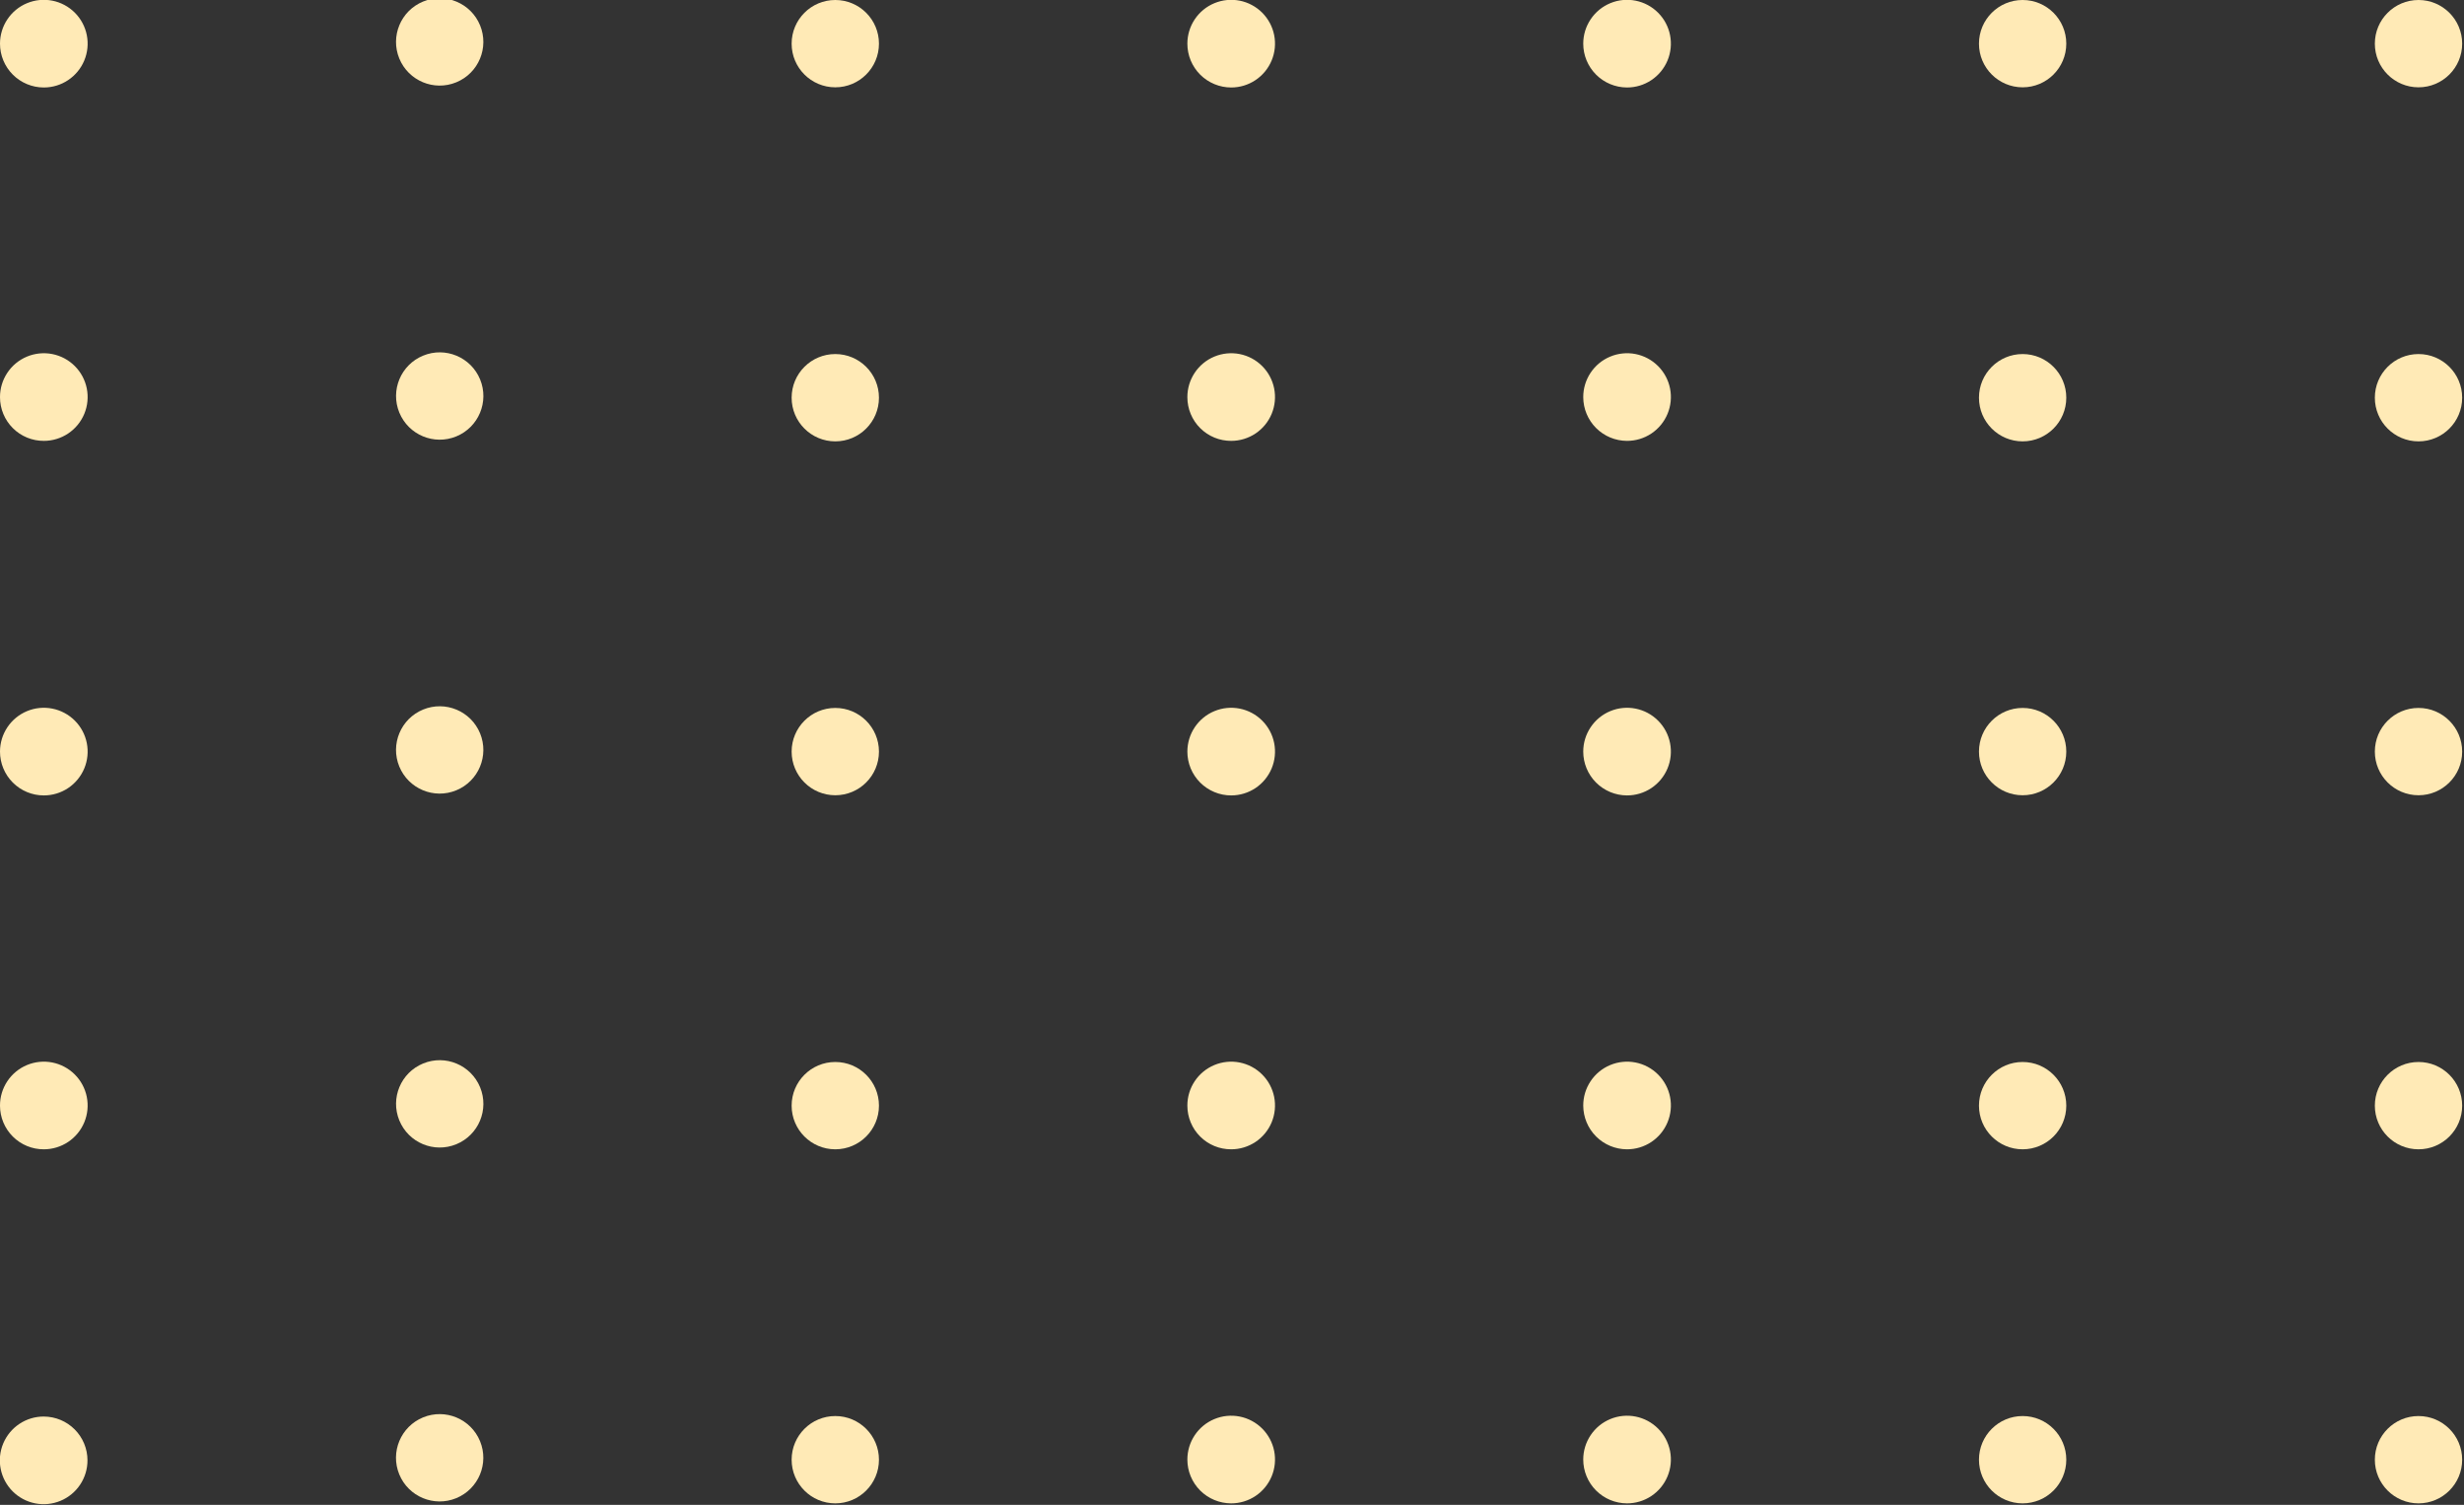 <svg width="149" height="91" viewBox="0 0 149 91" fill="none" xmlns="http://www.w3.org/2000/svg">
<rect x="0" y="0" width="149" height="91" fill="#333333" stroke="none"/>
<g clip-path="url(#clip0_668_5348)">
<path d="M146.249 90.91C147.707 90.91 148.889 89.728 148.889 88.27C148.889 86.812 147.707 85.63 146.249 85.63C144.791 85.63 143.609 86.812 143.609 88.27C143.609 89.728 144.791 90.91 146.249 90.91Z" fill="#FFEAB6"/>
<path d="M122.31 90.91C123.768 90.91 124.95 89.728 124.95 88.27C124.95 86.812 123.768 85.63 122.31 85.63C120.852 85.63 119.67 86.812 119.67 88.27C119.67 89.728 120.852 90.91 122.31 90.91Z" fill="#FFEAB6"/>
<path d="M98.38 90.91C98.905 90.912 99.418 90.758 99.855 90.468C100.292 90.178 100.633 89.765 100.835 89.281C101.037 88.797 101.091 88.264 100.99 87.749C100.889 87.234 100.638 86.761 100.267 86.39C99.897 86.018 99.425 85.765 98.911 85.662C98.397 85.559 97.863 85.611 97.379 85.811C96.894 86.011 96.479 86.351 96.188 86.787C95.896 87.223 95.74 87.735 95.74 88.26C95.74 88.961 96.018 89.634 96.513 90.13C97.008 90.627 97.679 90.907 98.38 90.91Z" fill="#FFEAB6"/>
<path d="M74.451 90.91C74.975 90.91 75.487 90.755 75.923 90.463C76.359 90.172 76.698 89.758 76.899 89.274C77.1 88.79 77.152 88.257 77.05 87.743C76.948 87.229 76.695 86.757 76.325 86.386C75.954 86.016 75.482 85.763 74.968 85.661C74.454 85.559 73.921 85.611 73.437 85.812C72.952 86.012 72.539 86.352 72.247 86.788C71.956 87.224 71.801 87.736 71.801 88.26C71.801 88.608 71.869 88.953 72.002 89.274C72.136 89.596 72.331 89.888 72.577 90.134C72.823 90.38 73.115 90.575 73.437 90.708C73.758 90.841 74.103 90.91 74.451 90.91Z" fill="#FFEAB6"/>
<path d="M50.511 90.91C51.969 90.91 53.151 89.728 53.151 88.27C53.151 86.812 51.969 85.63 50.511 85.63C49.053 85.63 47.871 86.812 47.871 88.27C47.871 89.728 49.053 90.91 50.511 90.91Z" fill="#FFEAB6"/>
<path d="M27.59 90.596C28.938 90.041 29.582 88.498 29.028 87.15C28.473 85.801 26.931 85.158 25.582 85.712C24.234 86.267 23.59 87.809 24.144 89.158C24.699 90.506 26.241 91.15 27.59 90.596Z" fill="#FFEAB6"/>
<path d="M2.65 85.66C2.125 85.658 1.612 85.812 1.174 86.103C0.737 86.393 0.396 86.807 0.194 87.291C-0.008 87.776 -0.061 88.31 0.041 88.825C0.143 89.34 0.395 89.812 0.766 90.184C1.138 90.555 1.611 90.808 2.126 90.909C2.641 91.011 3.174 90.958 3.659 90.756C4.144 90.555 4.557 90.213 4.848 89.776C5.138 89.339 5.292 88.825 5.29 88.3C5.288 87.601 5.009 86.931 4.514 86.436C4.02 85.942 3.35 85.663 2.65 85.66Z" fill="#FFEAB6"/>
<path d="M146.249 69.5C147.707 69.5 148.889 68.318 148.889 66.86C148.889 65.402 147.707 64.22 146.249 64.22C144.791 64.22 143.609 65.402 143.609 66.86C143.609 68.318 144.791 69.5 146.249 69.5Z" fill="#FFEAB6"/>
<path d="M122.31 69.5C123.768 69.5 124.95 68.318 124.95 66.86C124.95 65.402 123.768 64.22 122.31 64.22C120.852 64.22 119.67 65.402 119.67 66.86C119.67 68.318 120.852 69.5 122.31 69.5Z" fill="#FFEAB6"/>
<path d="M98.38 69.5C98.905 69.502 99.419 69.348 99.856 69.058C100.293 68.767 100.635 68.353 100.836 67.869C101.038 67.384 101.092 66.85 100.99 66.335C100.888 65.821 100.635 65.347 100.264 64.976C99.893 64.605 99.42 64.352 98.905 64.251C98.39 64.149 97.856 64.202 97.372 64.404C96.887 64.606 96.473 64.947 96.183 65.384C95.892 65.821 95.738 66.335 95.74 66.86C95.743 67.559 96.022 68.229 96.517 68.724C97.011 69.218 97.681 69.497 98.38 69.5Z" fill="#FFEAB6"/>
<path d="M74.451 69.5C74.975 69.5 75.488 69.344 75.924 69.053C76.36 68.761 76.7 68.347 76.9 67.862C77.1 67.377 77.152 66.844 77.049 66.329C76.946 65.815 76.693 65.343 76.321 64.973C75.95 64.603 75.476 64.351 74.962 64.25C74.447 64.149 73.914 64.203 73.43 64.405C72.946 64.607 72.533 64.948 72.243 65.385C71.953 65.822 71.799 66.335 71.801 66.86C71.801 67.208 71.869 67.552 72.003 67.873C72.136 68.194 72.331 68.485 72.578 68.73C72.824 68.976 73.116 69.17 73.437 69.302C73.759 69.434 74.103 69.501 74.451 69.5Z" fill="#FFEAB6"/>
<path d="M50.511 69.5C51.969 69.5 53.151 68.318 53.151 66.86C53.151 65.402 51.969 64.22 50.511 64.22C49.053 64.22 47.871 65.402 47.871 66.86C47.871 68.318 49.053 69.5 50.511 69.5Z" fill="#FFEAB6"/>
<path d="M27.594 69.193C28.942 68.639 29.586 67.096 29.032 65.748C28.477 64.399 26.934 63.755 25.586 64.31C24.238 64.864 23.594 66.407 24.148 67.755C24.703 69.104 26.245 69.748 27.594 69.193Z" fill="#FFEAB6"/>
<path d="M2.65 69.5C3.175 69.5 3.687 69.344 4.123 69.053C4.559 68.761 4.899 68.347 5.099 67.862C5.3 67.377 5.351 66.844 5.248 66.329C5.145 65.815 4.892 65.343 4.52 64.973C4.149 64.603 3.676 64.351 3.161 64.25C2.646 64.149 2.113 64.203 1.629 64.405C1.145 64.607 0.732 64.948 0.442 65.385C0.152 65.822 -0.002 66.335 1.88721e-05 66.86C1.63789e-05 67.208 0.069 67.552 0.202 67.873C0.335 68.194 0.531 68.485 0.777 68.73C1.023 68.976 1.315 69.17 1.637 69.302C1.958 69.434 2.303 69.501 2.65 69.5Z" fill="#FFEAB6"/>
<path d="M146.249 48.09C147.707 48.09 148.889 46.908 148.889 45.45C148.889 43.992 147.707 42.81 146.249 42.81C144.791 42.81 143.609 43.992 143.609 45.45C143.609 46.908 144.791 48.09 146.249 48.09Z" fill="#FFEAB6"/>
<path d="M122.31 48.09C123.768 48.09 124.95 46.908 124.95 45.45C124.95 43.992 123.768 42.81 122.31 42.81C120.852 42.81 119.67 43.992 119.67 45.45C119.67 46.908 120.852 48.09 122.31 48.09Z" fill="#FFEAB6"/>
<path d="M98.38 48.1C98.905 48.102 99.418 47.948 99.855 47.658C100.292 47.368 100.633 46.955 100.835 46.471C101.037 45.987 101.091 45.454 100.99 44.939C100.889 44.425 100.638 43.951 100.267 43.58C99.897 43.208 99.425 42.955 98.911 42.852C98.397 42.749 97.863 42.8 97.379 43.001C96.894 43.201 96.479 43.541 96.188 43.977C95.896 44.413 95.74 44.925 95.74 45.45C95.74 46.151 96.018 46.824 96.513 47.32C97.008 47.817 97.679 48.097 98.38 48.1Z" fill="#FFEAB6"/>
<path d="M74.451 48.1C74.975 48.1 75.487 47.945 75.923 47.654C76.359 47.362 76.698 46.948 76.899 46.464C77.1 45.98 77.152 45.447 77.05 44.933C76.948 44.419 76.695 43.947 76.325 43.576C75.954 43.206 75.482 42.953 74.968 42.851C74.454 42.749 73.921 42.801 73.437 43.002C72.952 43.202 72.539 43.542 72.247 43.978C71.956 44.414 71.801 44.926 71.801 45.45C71.801 45.798 71.869 46.143 72.002 46.464C72.136 46.786 72.331 47.078 72.577 47.324C72.823 47.57 73.115 47.765 73.437 47.898C73.758 48.032 74.103 48.1 74.451 48.1Z" fill="#FFEAB6"/>
<path d="M50.511 48.09C51.969 48.09 53.151 46.908 53.151 45.45C53.151 43.992 51.969 42.81 50.511 42.81C49.053 42.81 47.871 43.992 47.871 45.45C47.871 46.908 49.053 48.09 50.511 48.09Z" fill="#FFEAB6"/>
<path d="M27.592 47.791C28.94 47.237 29.584 45.694 29.03 44.346C28.475 42.997 26.933 42.354 25.584 42.908C24.236 43.463 23.592 45.005 24.146 46.354C24.701 47.702 26.243 48.346 27.592 47.791Z" fill="#FFEAB6"/>
<path d="M2.65 48.1C3.174 48.1 3.687 47.945 4.122 47.654C4.558 47.362 4.898 46.948 5.098 46.464C5.299 45.98 5.351 45.447 5.249 44.933C5.147 44.419 4.895 43.947 4.524 43.576C4.153 43.206 3.681 42.953 3.167 42.851C2.653 42.749 2.12 42.801 1.636 43.002C1.152 43.202 0.738 43.542 0.447 43.978C0.155 44.414 0 44.926 0 45.45C0 46.153 0.279 46.827 0.776 47.324C1.273 47.821 1.947 48.1 2.65 48.1Z" fill="#FFEAB6"/>
<path d="M146.249 26.69C147.707 26.69 148.889 25.508 148.889 24.05C148.889 22.592 147.707 21.41 146.249 21.41C144.791 21.41 143.609 22.592 143.609 24.05C143.609 25.508 144.791 26.69 146.249 26.69Z" fill="#FFEAB6"/>
<path d="M122.31 26.69C123.768 26.69 124.95 25.508 124.95 24.05C124.95 22.592 123.768 21.41 122.31 21.41C120.852 21.41 119.67 22.592 119.67 24.05C119.67 25.508 120.852 26.69 122.31 26.69Z" fill="#FFEAB6"/>
<path d="M98.38 26.66C98.905 26.662 99.419 26.508 99.856 26.218C100.293 25.927 100.635 25.513 100.836 25.029C101.038 24.544 101.092 24.01 100.99 23.495C100.888 22.98 100.635 22.507 100.264 22.136C99.893 21.765 99.42 21.512 98.905 21.41C98.39 21.308 97.856 21.362 97.372 21.564C96.887 21.765 96.473 22.107 96.183 22.544C95.892 22.981 95.738 23.495 95.74 24.02C95.743 24.719 96.022 25.389 96.517 25.884C97.011 26.378 97.681 26.657 98.38 26.66Z" fill="#FFEAB6"/>
<path d="M74.451 26.66C74.975 26.66 75.488 26.504 75.924 26.213C76.36 25.921 76.7 25.507 76.9 25.022C77.1 24.537 77.152 24.004 77.049 23.489C76.946 22.975 76.693 22.503 76.321 22.133C75.95 21.762 75.476 21.511 74.962 21.41C74.447 21.309 73.914 21.363 73.43 21.565C72.946 21.767 72.533 22.108 72.243 22.545C71.953 22.982 71.799 23.495 71.801 24.02C71.801 24.367 71.869 24.712 72.003 25.033C72.136 25.354 72.331 25.645 72.578 25.89C72.824 26.136 73.116 26.33 73.437 26.462C73.759 26.594 74.103 26.661 74.451 26.66Z" fill="#FFEAB6"/>
<path d="M50.511 26.69C51.969 26.69 53.151 25.508 53.151 24.05C53.151 22.592 51.969 21.41 50.511 21.41C49.053 21.41 47.871 22.592 47.871 24.05C47.871 25.508 49.053 26.69 50.511 26.69Z" fill="#FFEAB6"/>
<path d="M27.594 26.389C28.942 25.835 29.586 24.292 29.032 22.944C28.477 21.595 26.935 20.951 25.586 21.506C24.238 22.06 23.594 23.603 24.148 24.951C24.703 26.3 26.245 26.944 27.594 26.389Z" fill="#FFEAB6"/>
<path d="M2.65 26.66C3.175 26.66 3.687 26.504 4.123 26.213C4.559 25.921 4.899 25.507 5.099 25.022C5.3 24.537 5.351 24.004 5.248 23.489C5.145 22.975 4.892 22.503 4.52 22.133C4.149 21.762 3.676 21.511 3.161 21.41C2.646 21.309 2.113 21.363 1.629 21.565C1.145 21.767 0.732 22.108 0.442 22.545C0.152 22.982 -0.002 23.495 1.88721e-05 24.02C1.63789e-05 24.367 0.069 24.712 0.202 25.033C0.335 25.354 0.531 25.645 0.777 25.89C1.023 26.136 1.315 26.33 1.637 26.462C1.958 26.594 2.303 26.661 2.65 26.66Z" fill="#FFEAB6"/>
<path d="M146.249 5.28C147.707 5.28 148.889 4.098 148.889 2.64C148.889 1.182 147.707 0 146.249 0C144.791 0 143.609 1.182 143.609 2.64C143.609 4.098 144.791 5.28 146.249 5.28Z" fill="#FFEAB6"/>
<path d="M122.31 5.28C123.768 5.28 124.95 4.098 124.95 2.64C124.95 1.182 123.768 0 122.31 0C120.852 0 119.67 1.182 119.67 2.64C119.67 4.098 120.852 5.28 122.31 5.28Z" fill="#FFEAB6"/>
<path d="M98.38 5.29C98.905 5.292 99.418 5.138 99.855 4.848C100.292 4.558 100.633 4.145 100.835 3.661C101.037 3.177 101.091 2.644 100.99 2.129C100.889 1.614 100.638 1.141 100.267 0.77C99.897 0.398 99.425 0.145 98.911 0.042C98.397 -0.061 97.863 -0.01 97.379 0.191C96.894 0.391 96.479 0.731 96.188 1.167C95.896 1.603 95.74 2.115 95.74 2.64C95.74 3.341 96.018 4.014 96.513 4.51C97.008 5.007 97.679 5.287 98.38 5.29Z" fill="#FFEAB6"/>
<path d="M74.451 5.29C74.975 5.29 75.487 5.135 75.923 4.843C76.359 4.552 76.698 4.138 76.899 3.654C77.1 3.17 77.152 2.637 77.05 2.123C76.948 1.609 76.695 1.137 76.325 0.766C75.954 0.396 75.482 0.143 74.968 0.041C74.454 -0.061 73.921 -0.009 73.437 0.192C72.952 0.392 72.539 0.732 72.247 1.168C71.956 1.604 71.801 2.116 71.801 2.64C71.801 2.988 71.869 3.333 72.002 3.654C72.136 3.976 72.331 4.268 72.577 4.514C72.823 4.76 73.115 4.955 73.437 5.088C73.758 5.221 74.103 5.29 74.451 5.29Z" fill="#FFEAB6"/>
<path d="M50.511 5.28C51.969 5.28 53.151 4.098 53.151 2.64C53.151 1.182 51.969 0 50.511 0C49.053 0 47.871 1.182 47.871 2.64C47.871 4.098 49.053 5.28 50.511 5.28Z" fill="#FFEAB6"/>
<path d="M27.592 4.977C28.94 4.423 29.584 2.88 29.03 1.532C28.475 0.183 26.933 -0.46 25.584 0.094C24.236 0.649 23.592 2.191 24.146 3.54C24.701 4.888 26.243 5.532 27.592 4.977Z" fill="#FFEAB6"/>
<path d="M2.65 5.29C3.174 5.29 3.687 5.135 4.122 4.843C4.558 4.552 4.898 4.138 5.098 3.654C5.299 3.17 5.351 2.637 5.249 2.123C5.147 1.609 4.895 1.137 4.524 0.766C4.153 0.396 3.681 0.143 3.167 0.041C2.653 -0.061 2.12 -0.009 1.636 0.192C1.152 0.392 0.738 0.732 0.447 1.168C0.155 1.604 0 2.116 0 2.64C0 3.343 0.279 4.017 0.776 4.514C1.273 5.011 1.947 5.29 2.65 5.29Z" fill="#FFEAB6"/>
</g>
<defs>
<clipPath id="clip0_668_5348">
<rect width="149" height="91" fill="white"/>
</clipPath>
</defs>
</svg>
